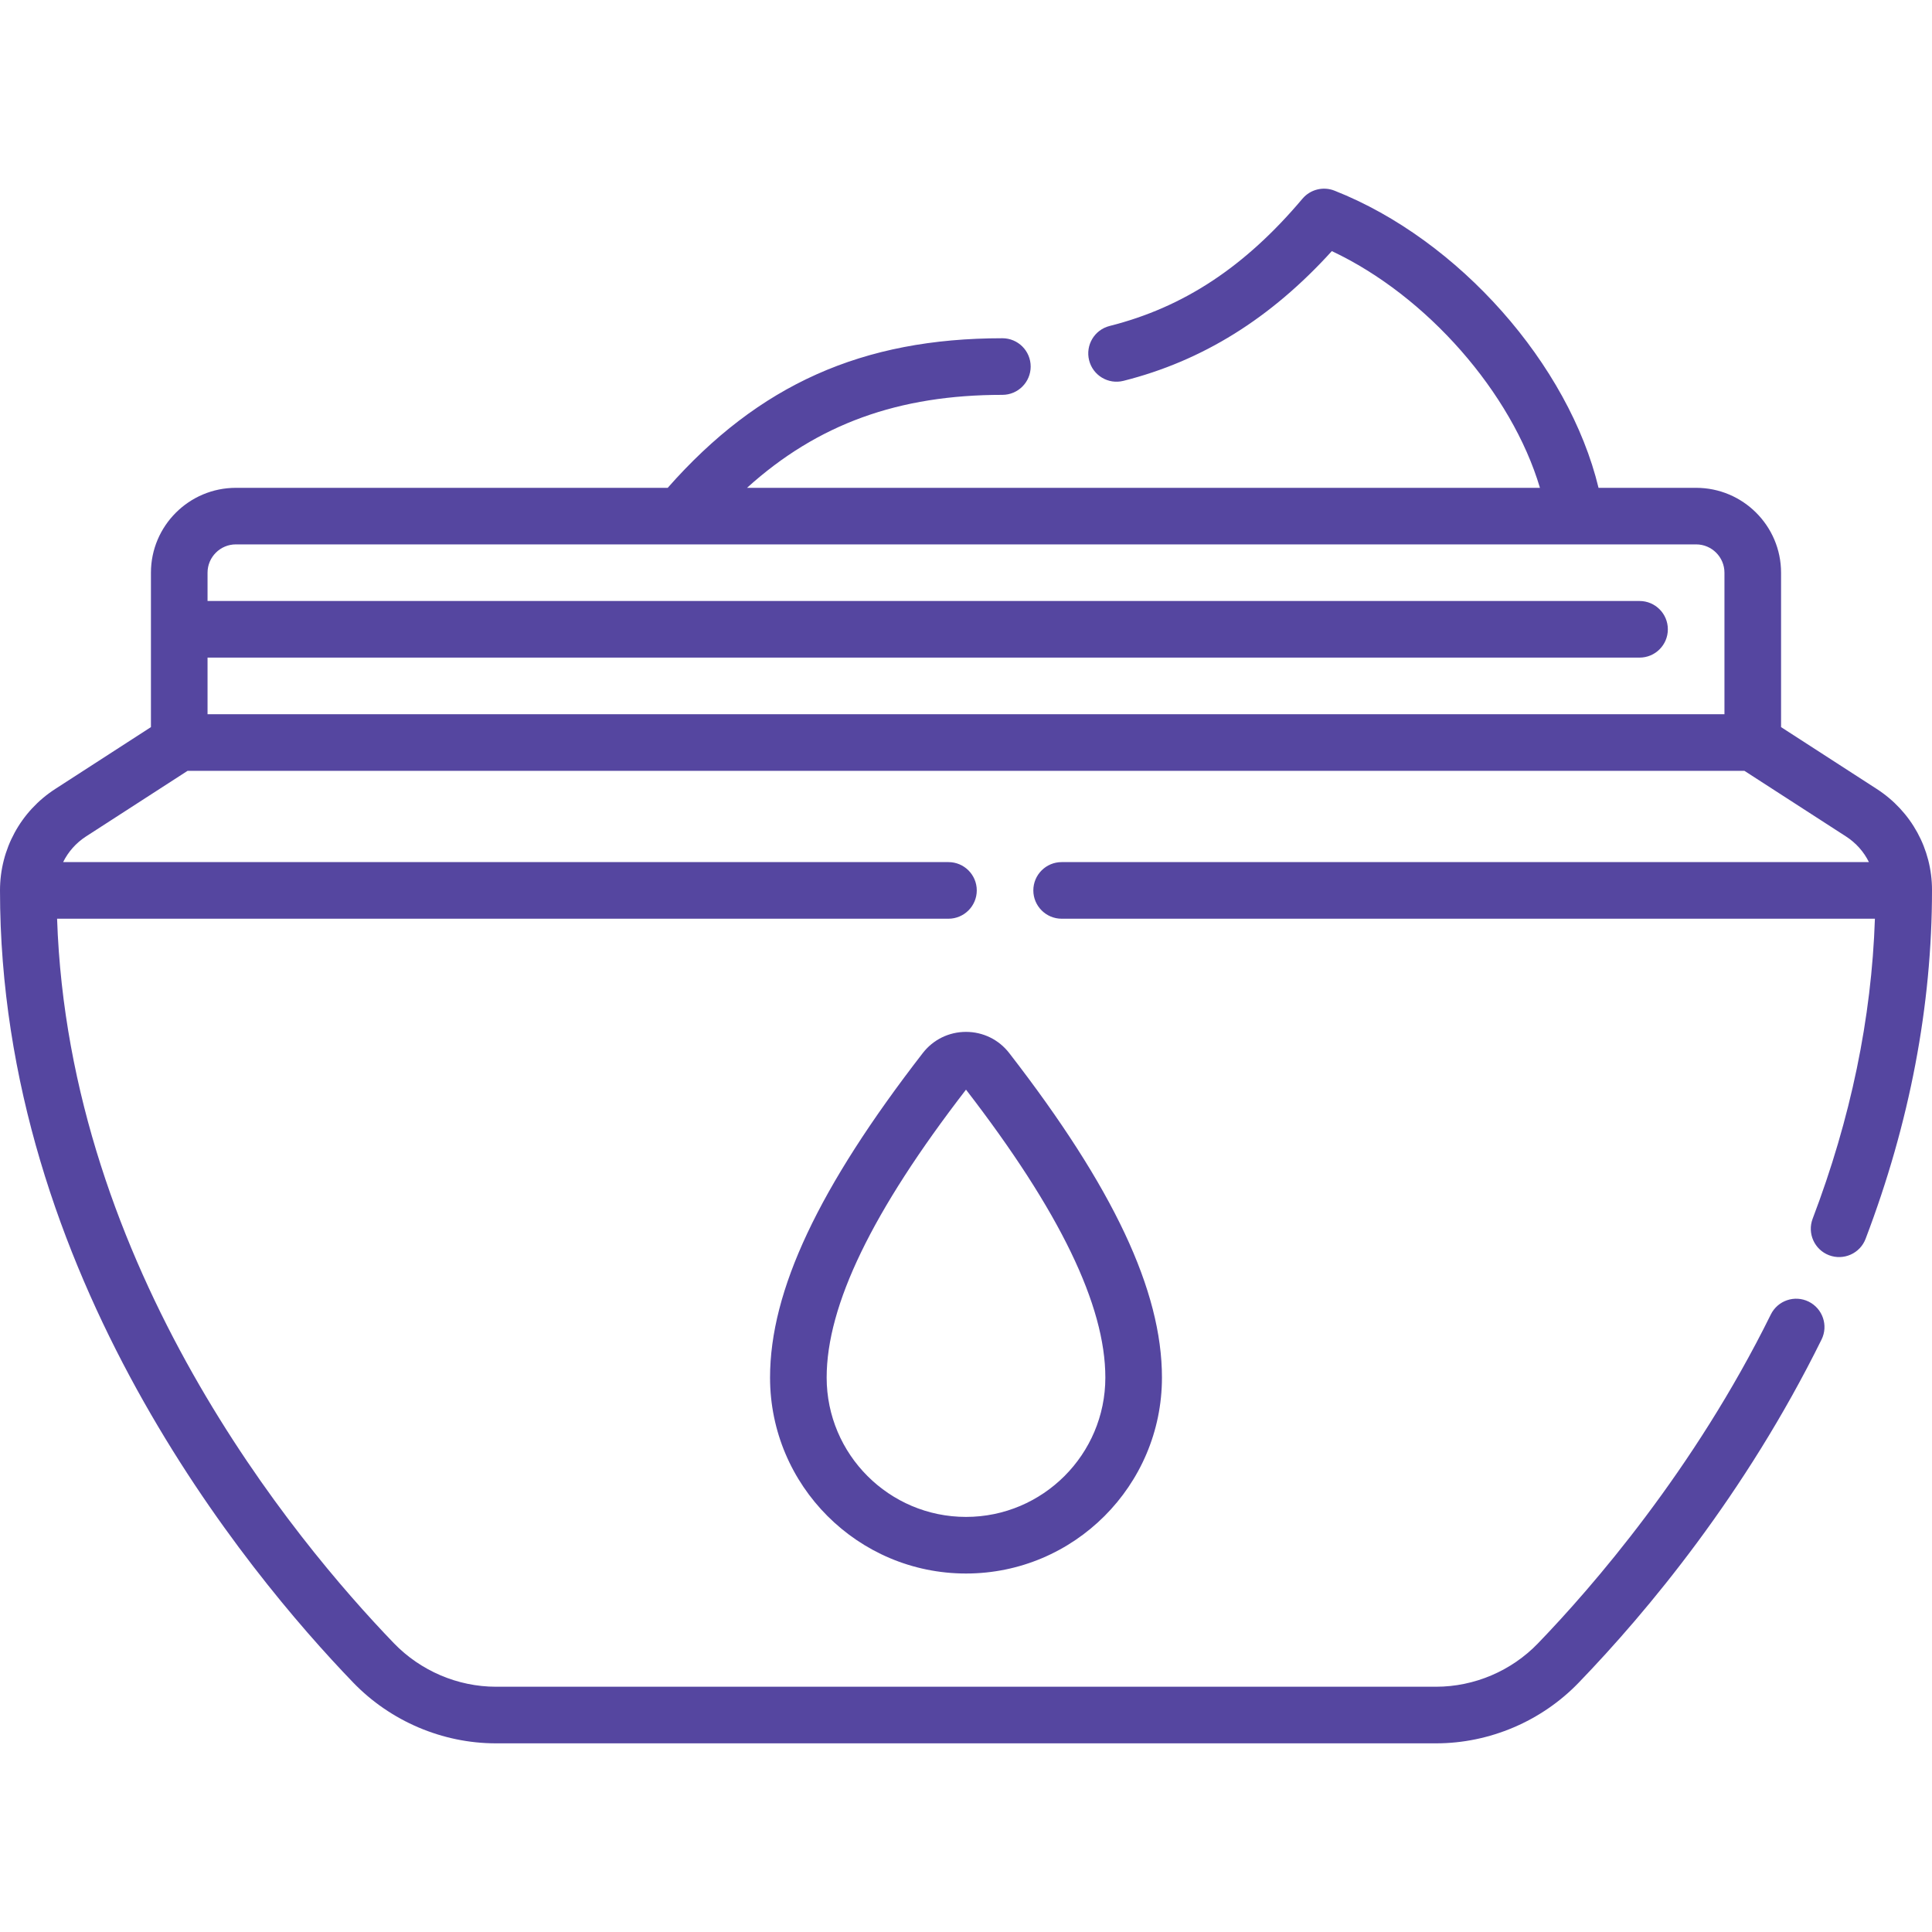 <svg width="40" height="40" viewBox="0 0 40 40" fill="none" xmlns="http://www.w3.org/2000/svg">
<g clip-path="url(#clip0_1931_3393)">
<path d="M29.732 36.094H10.268C9.16 36.094 8.083 35.635 7.311 34.834C5.113 32.553 0 26.389 0 18.435C0 17.583 0.427 16.798 1.143 16.335L3.125 15.054V11.857C3.125 10.888 3.914 10.1 4.883 10.1H13.824C15.71 7.96 17.856 7.003 20.753 7.003C21.077 7.003 21.339 7.265 21.339 7.589C21.339 7.912 21.077 8.175 20.753 8.175C18.606 8.175 16.93 8.776 15.466 10.1H31.883C31.299 8.134 29.545 6.126 27.574 5.199C26.309 6.593 24.894 7.473 23.26 7.885C22.946 7.964 22.628 7.774 22.549 7.46C22.47 7.146 22.66 6.828 22.973 6.749C24.507 6.362 25.776 5.525 26.966 4.114C27.128 3.922 27.395 3.855 27.628 3.947C30.206 4.962 32.481 7.55 33.096 10.1H35.117C36.086 10.1 36.875 10.888 36.875 11.857V15.054L38.857 16.335C39.572 16.798 40 17.579 40 18.425C40.001 20.82 39.538 23.251 38.625 25.649C38.51 25.951 38.171 26.103 37.868 25.988C37.566 25.873 37.414 25.534 37.529 25.232C38.316 23.166 38.749 21.08 38.818 19.021H21.98C21.657 19.021 21.394 18.758 21.394 18.435C21.394 18.111 21.657 17.849 21.98 17.849H38.694C38.59 17.637 38.428 17.453 38.221 17.319L36.116 15.959H3.884L1.779 17.319C1.573 17.453 1.412 17.636 1.307 17.849H19.637C19.96 17.849 20.223 18.111 20.223 18.435C20.223 18.758 19.96 19.021 19.637 19.021H1.182C1.425 26.267 6.11 31.899 8.155 34.021C8.707 34.593 9.477 34.922 10.268 34.922H29.732C30.523 34.922 31.292 34.595 31.842 34.024C32.959 32.866 35.07 30.441 36.663 27.215C36.806 26.925 37.157 26.806 37.447 26.949C37.737 27.093 37.857 27.444 37.713 27.734C36.134 30.933 34.108 33.363 32.685 34.838C31.916 35.636 30.839 36.094 29.732 36.094ZM4.297 14.787H35.703V11.857C35.703 11.534 35.44 11.271 35.117 11.271H4.883C4.56 11.271 4.297 11.534 4.297 11.857V12.443H33.945C34.269 12.443 34.531 12.706 34.531 13.029C34.531 13.353 34.269 13.615 33.945 13.615H4.297V14.787ZM20 32.578C17.763 32.578 15.943 30.758 15.943 28.521C15.943 26.723 16.948 24.588 19.104 21.804C19.32 21.524 19.647 21.364 20 21.364C20.353 21.364 20.68 21.524 20.896 21.804C23.052 24.588 24.057 26.723 24.057 28.521C24.057 30.758 22.237 32.578 20 32.578ZM20 22.56C18.059 25.075 17.115 27.025 17.115 28.521C17.115 30.112 18.409 31.406 20 31.406C21.591 31.406 22.885 30.112 22.885 28.521C22.885 27.025 21.941 25.075 20 22.56ZM19.97 22.521C19.97 22.521 19.97 22.521 19.97 22.521C19.97 22.521 19.97 22.521 19.97 22.521Z" fill="#5546A0"/>
</g>
<defs>
<clipPath id="clip0_1931_3393">
<rect width="40" height="40" fill="white"/>
</clipPath>
</defs>
</svg>

